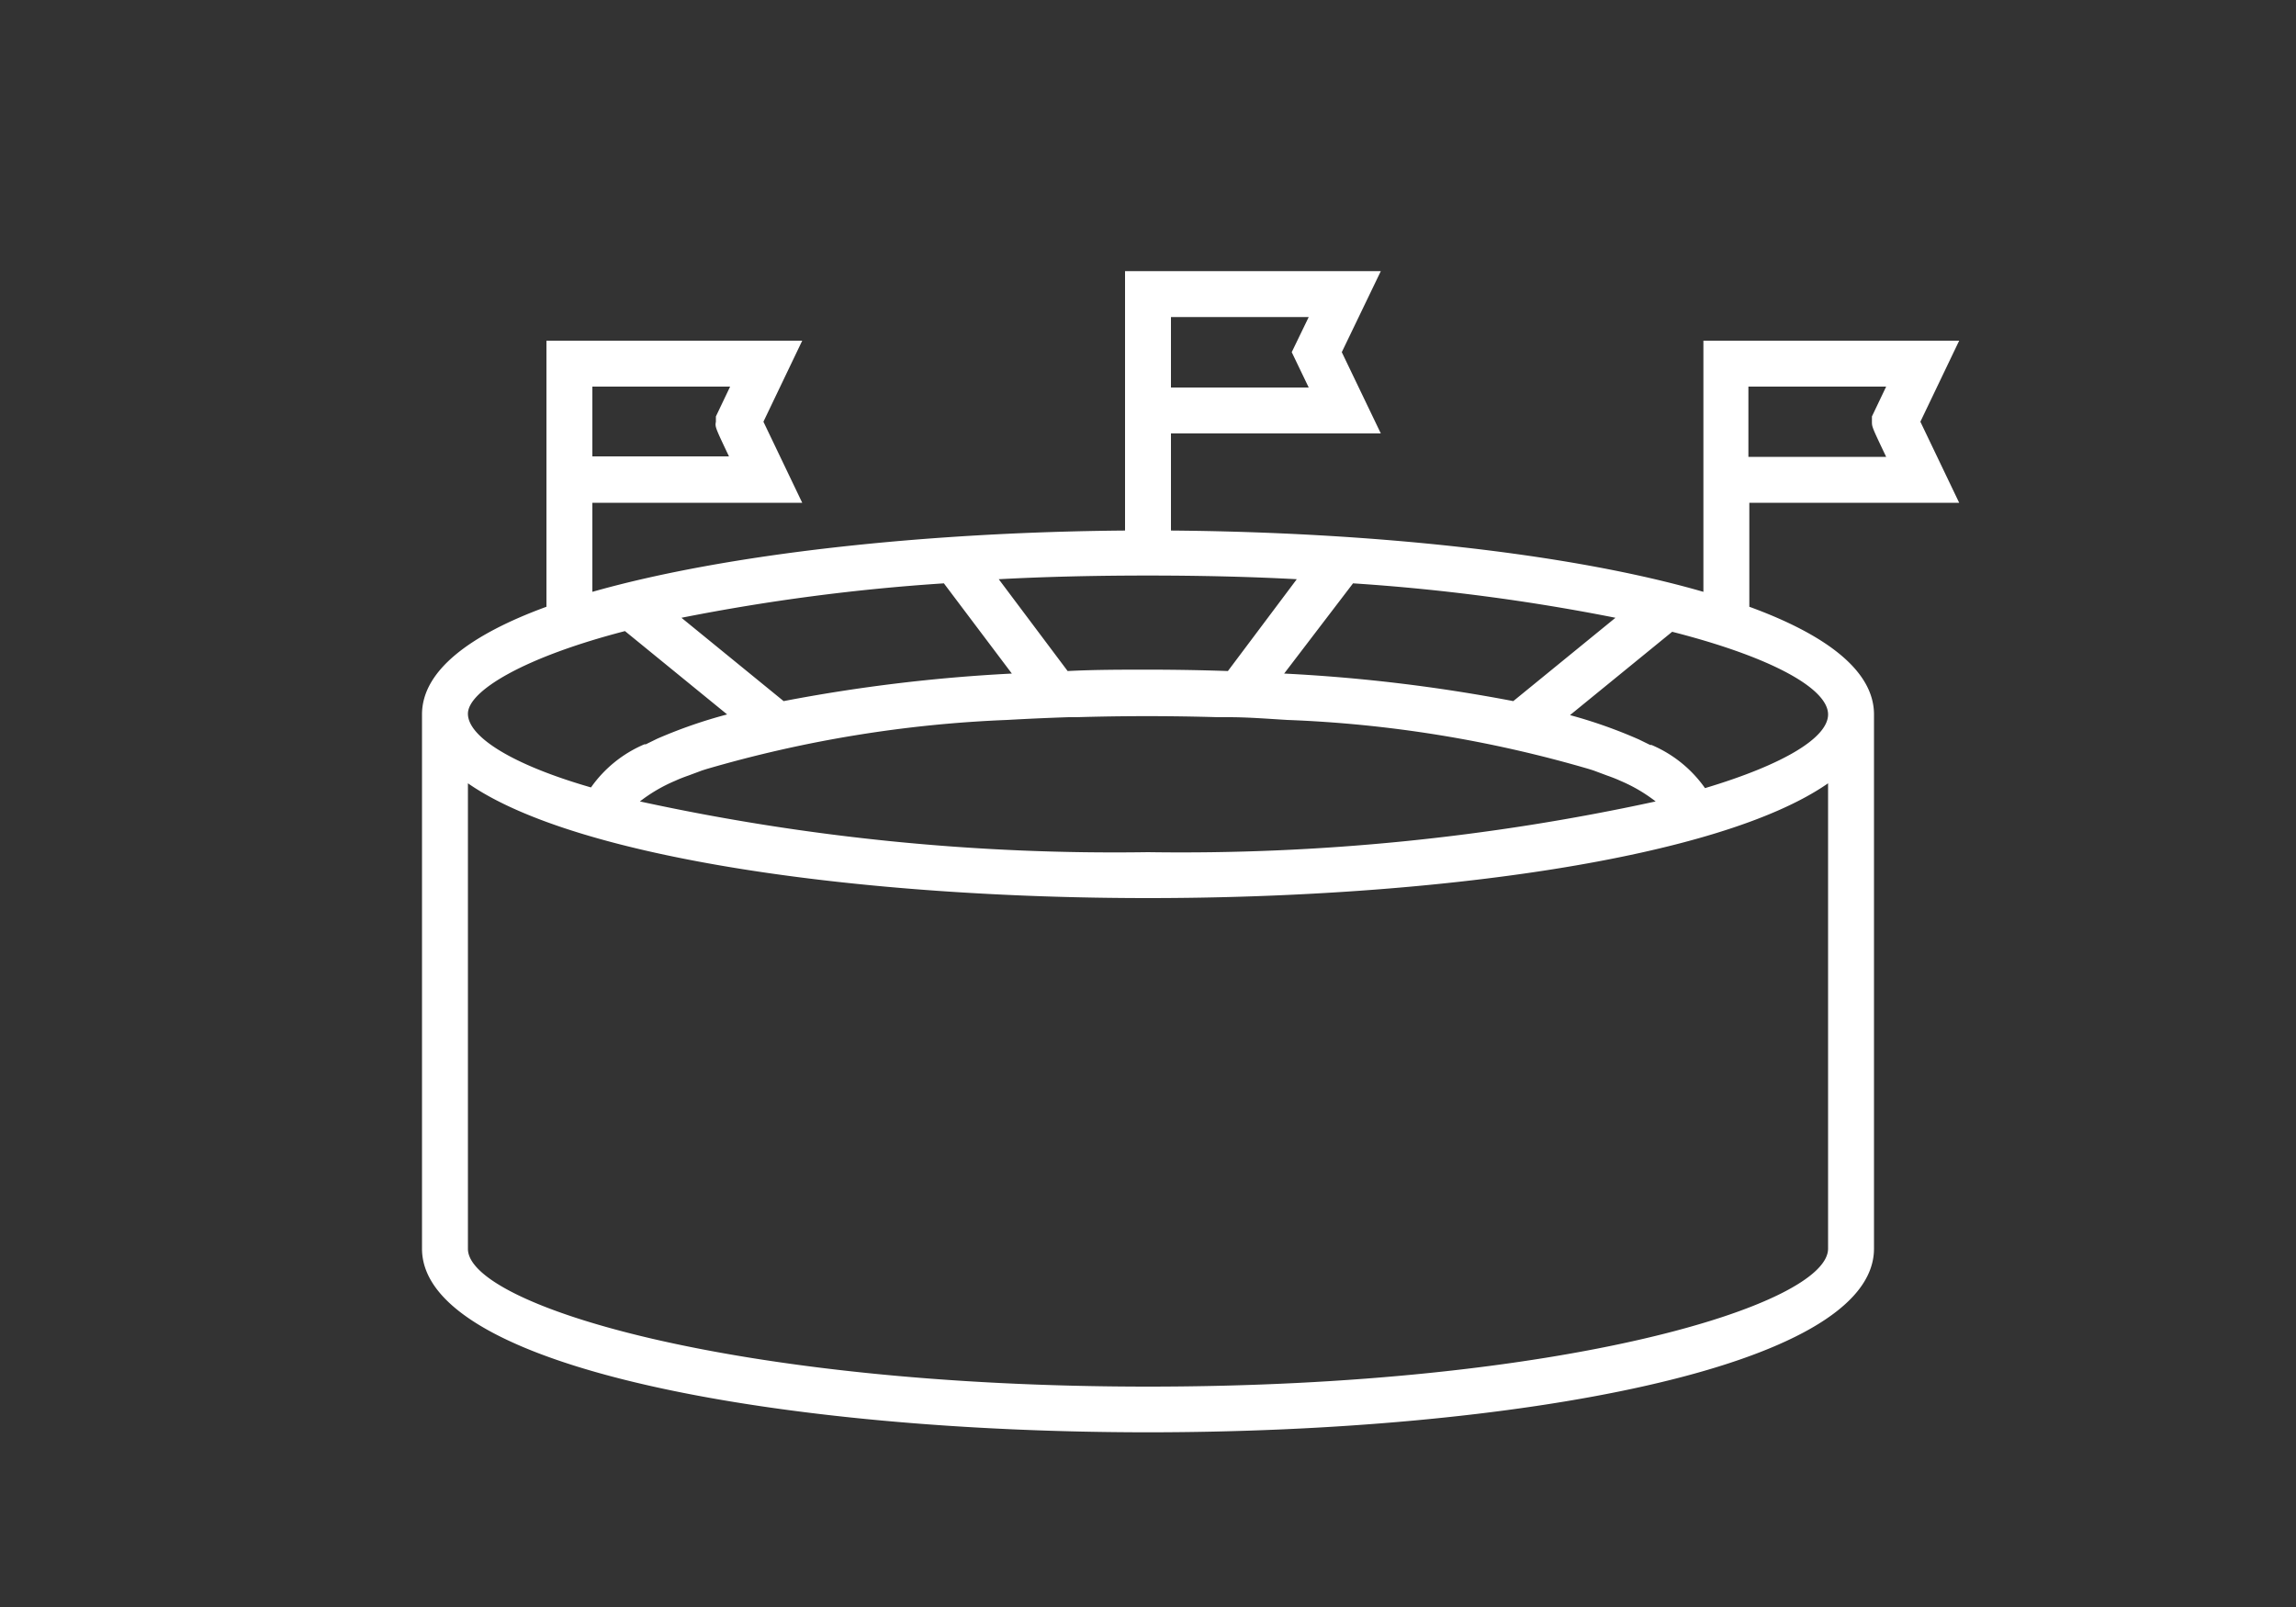 <svg id="_Ebene_" data-name="&lt;Ebene&gt;" xmlns="http://www.w3.org/2000/svg" viewBox="0 0 100 70"><rect x="0" y="0" width="100" height="70" fill="#333333" stroke="none"/><defs><style>.cls-1{fill:#fff;}</style></defs><title>stadien</title><path class="cls-1" d="M85.33,21.9l-1.69-3.53,1.69-3.53H74.19V25.78c-5.87-1.7-14.51-2.6-23.19-2.67V18.88h9.14l-1.7-3.54,1.7-3.53H49v11.3c-8.68.07-17.32,1-23.2,2.67V21.9h9.14l-1.69-3.53,1.69-3.53H23.8V26.43c-3.36,1.23-5.42,2.8-5.42,4.69V54.39c0,5.26,15.9,8,31.62,8s31.62-2.75,31.62-8V31.12c0-1.89-2.06-3.46-5.43-4.69V21.9ZM57,16.88H51V13.81h6l-.74,1.53Zm-25.2,3h-6V16.84h6l-.62,1.3v.23C31.14,18.59,31.14,18.6,31.76,19.9ZM69.21,33.5l.19.06.59.22c.2.07.41.15.58.23h0a6.84,6.84,0,0,1,1.54.9A97.14,97.14,0,0,1,50,37.12a97.14,97.14,0,0,1-22.13-2.21,6.84,6.84,0,0,1,1.54-.9h0c.17-.08.38-.16.58-.23l.59-.22.19-.06a54.39,54.39,0,0,1,13.1-2.14c.88-.05,1.77-.09,2.68-.12l.36,0c2-.06,4.09-.06,6.12,0l.47,0c.86,0,1.72.07,2.56.12A54,54,0,0,1,69.21,33.5ZM50,29.17c-1.16,0-2.34,0-3.5.06l-3-4c2.05-.11,4.22-.16,6.49-.16s4.44.05,6.49.16l-3,4C52.34,29.19,51.16,29.17,50,29.17Zm-5.93.17a72.17,72.17,0,0,0-9.94,1.2l-4.45-3.63a88.28,88.28,0,0,1,11.43-1.5Zm11.86,0,3-3.93a88.28,88.28,0,0,1,11.43,1.5l-4.45,3.63A72.17,72.17,0,0,0,55.93,29.34ZM27.22,27.49l4.45,3.63a21.14,21.14,0,0,0-3.05,1.06l-.49.24-.06,0a5.44,5.44,0,0,0-2.33,1.88c-3.47-1-5.36-2.22-5.36-3.21S22.82,28.63,27.22,27.49ZM50,60.4c-18.08,0-29.62-3.56-29.62-6V34.12c4.74,3.3,17.24,5,29.62,5s24.88-1.7,29.62-5V54.39C79.62,56.84,68.08,60.4,50,60.4ZM79.62,31.12c0,1-1.89,2.17-5.36,3.21a5.44,5.44,0,0,0-2.33-1.88l-.06,0-.49-.24a21.14,21.14,0,0,0-3-1.06l4.45-3.63C77.18,28.63,79.62,30,79.62,31.12ZM82.15,19.9h-6V16.84h6l-.62,1.3v.23C81.53,18.59,81.53,18.6,82.15,19.9Z"/></svg>